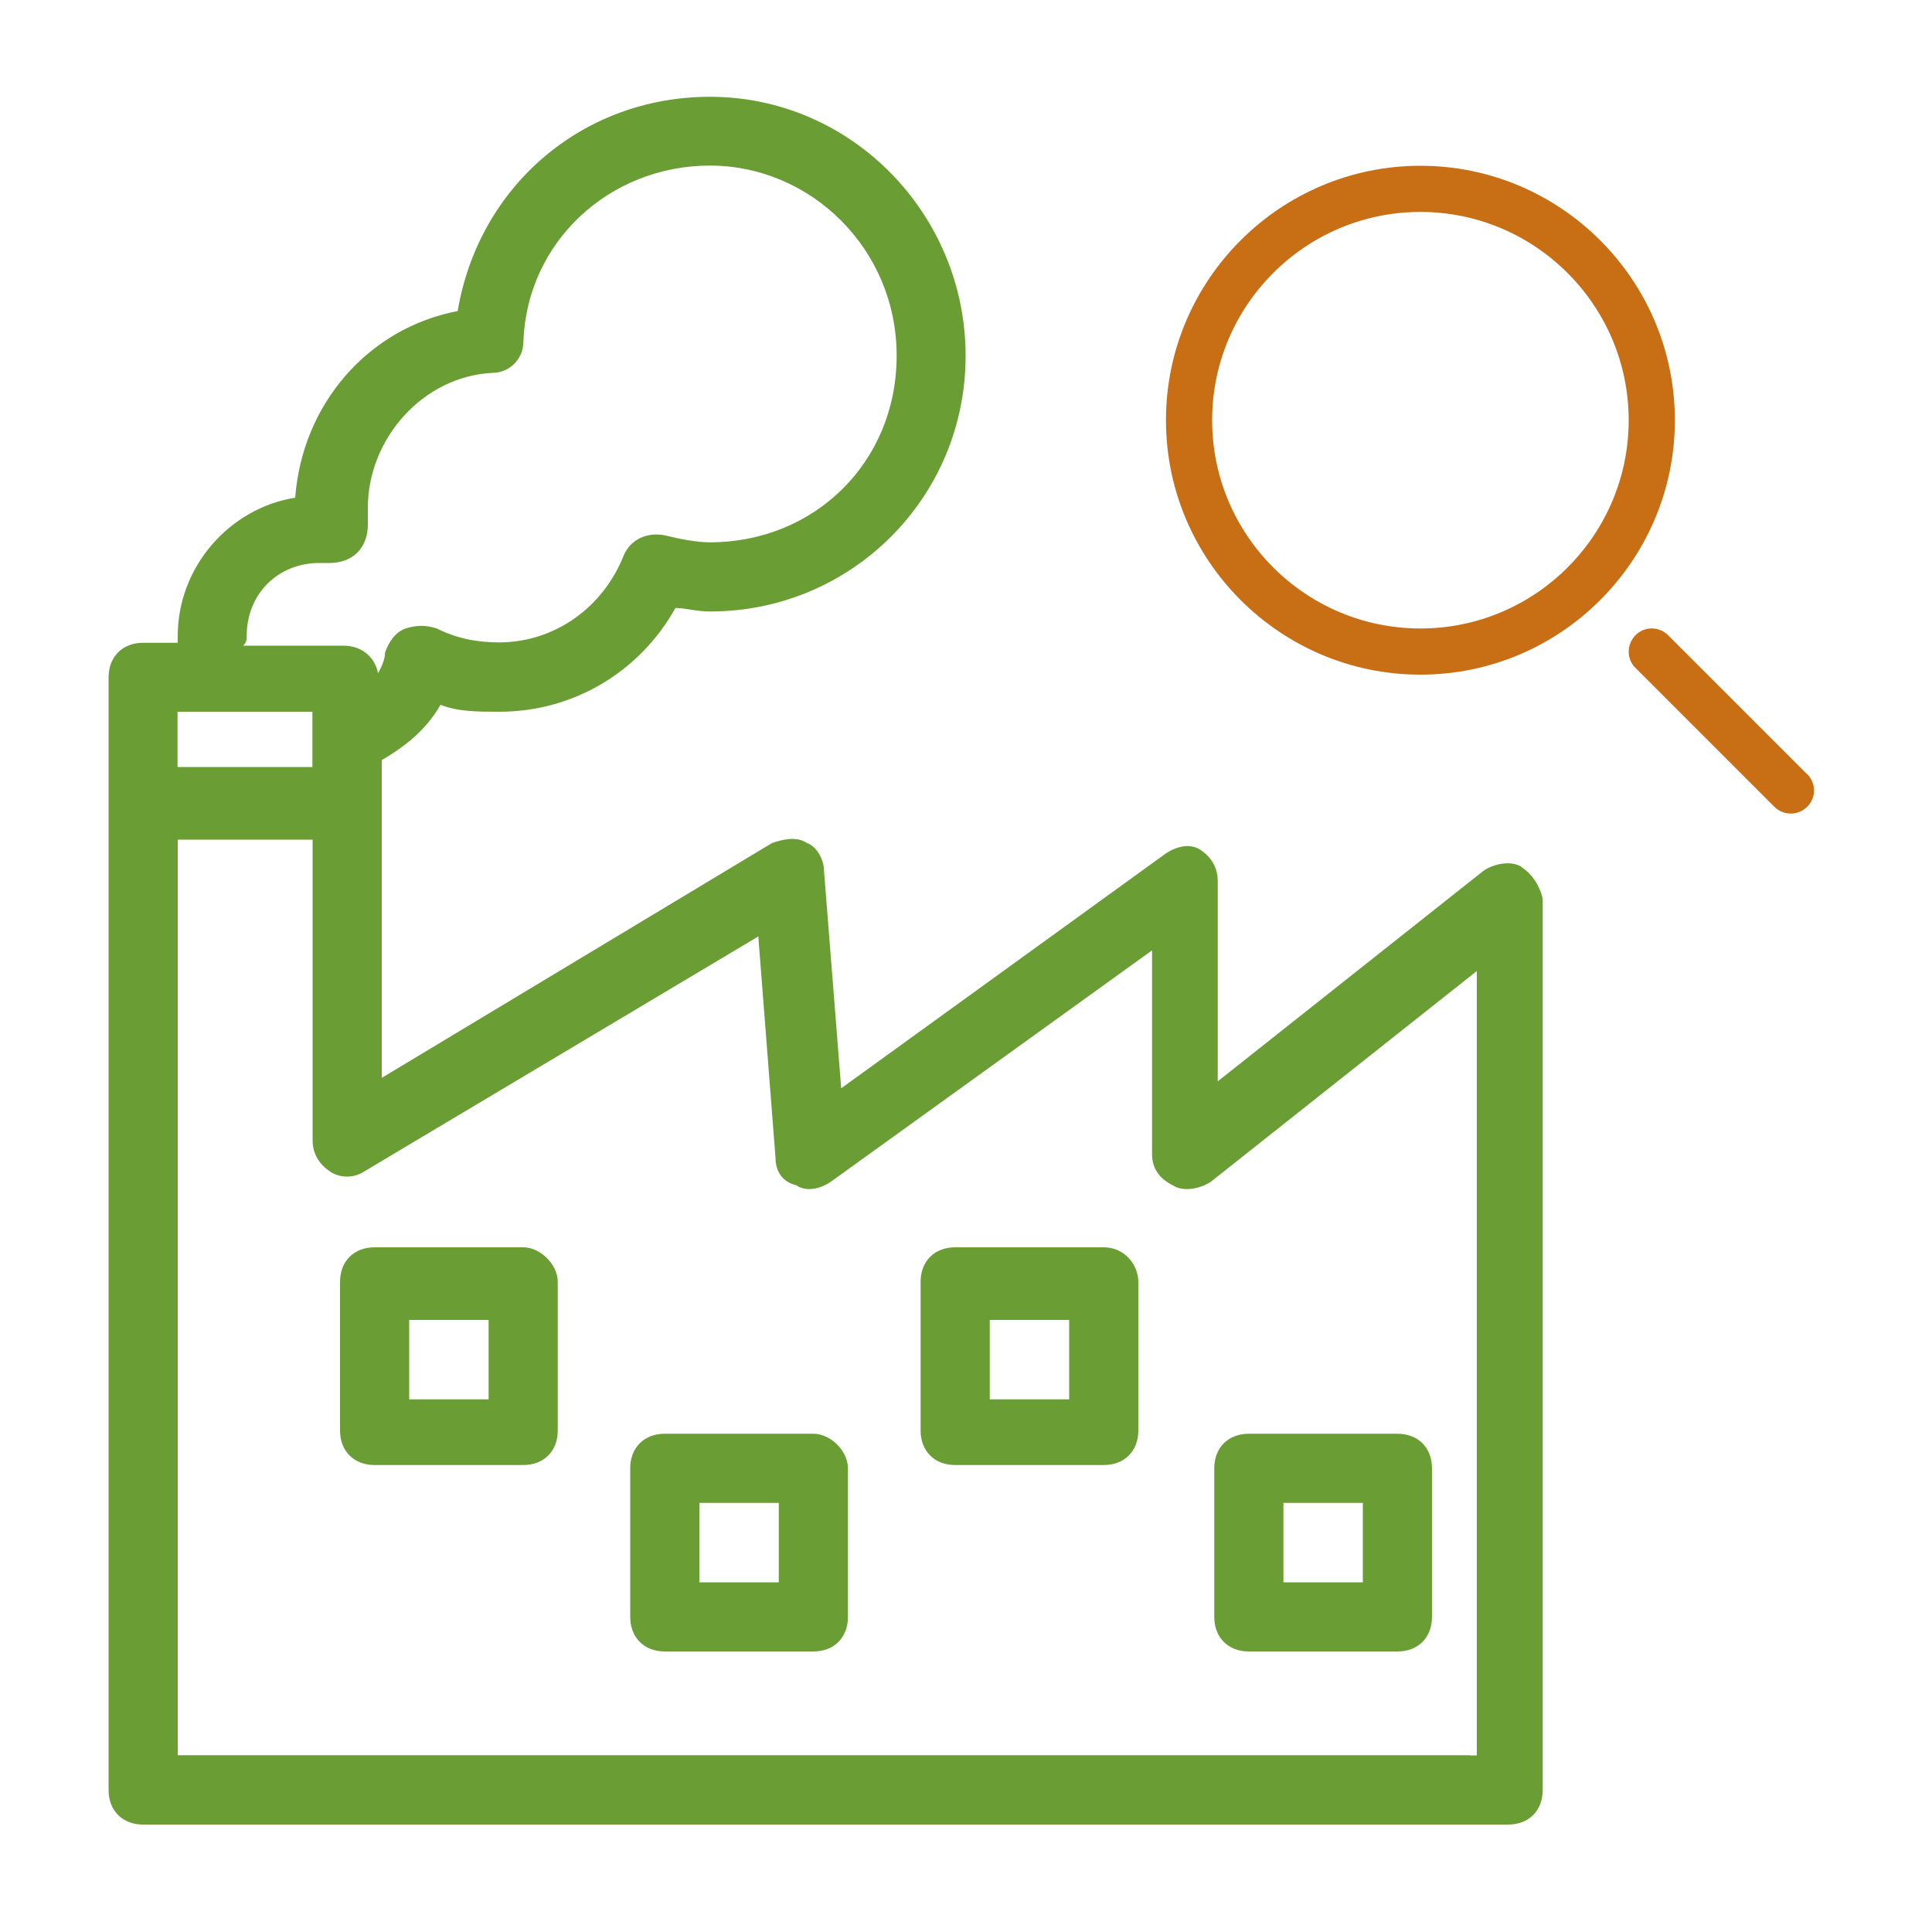 <?xml version="1.0" encoding="UTF-8"?> <svg xmlns="http://www.w3.org/2000/svg" id="Layer_1" data-name="Layer 1" viewBox="0 0 100 100"><defs><style> .cls-1 { fill: #c86f15; } .cls-2 { fill: #6b9d35; } </style></defs><g><path class="cls-2" d="M78.77,44.88c-.54-.36-1.43-.18-1.97.18l-13.77,10.91v-10.37c0-.72-.36-1.25-.89-1.61-.54-.36-1.25-.18-1.79.18l-16.81,12.16-.89-11.27c0-.54-.36-1.25-.89-1.43-.54-.36-1.25-.18-1.79,0l-20.21,12.16v-16.45c1.25-.72,2.33-1.61,3.04-2.86.89.36,1.97.36,3.04.36,3.93,0,7.33-2.15,9.12-5.37.54,0,1.07.18,1.79.18,7.33,0,13.23-5.9,13.23-13.23s-5.9-13.41-13.23-13.41c-6.62,0-11.98,4.65-13.06,11.09-4.65.89-8.05,4.83-8.41,9.66-3.4.54-6.08,3.58-6.08,7.15v.36h-1.79c-1.07,0-1.79.72-1.79,1.79v57.59c0,1.07.72,1.79,1.79,1.79h70.65c1.07,0,1.79-.72,1.79-1.79v-46.14c-.18-.72-.54-1.25-1.07-1.61ZM12.77,32.9c0-2.15,1.61-3.76,3.76-3.76h.54c.54,0,1.07-.18,1.43-.54.36-.36.54-.89.54-1.43v-.89c0-3.58,2.86-6.8,6.44-6.98.89,0,1.61-.72,1.61-1.61.18-5.19,4.47-9.12,9.66-9.12s9.66,4.29,9.66,9.84-4.29,9.66-9.66,9.66c-.72,0-1.61-.18-2.33-.36-.89-.18-1.79.18-2.15,1.07-1.07,2.68-3.58,4.47-6.44,4.47-1.07,0-2.15-.18-3.22-.72-.54-.18-1.07-.18-1.61,0-.54.18-.89.72-1.07,1.25,0,.36-.18.72-.36,1.07-.18-.89-.89-1.43-1.79-1.43h-5.19c.18-.18.18-.36.18-.54ZM11.34,36.84h4.83v2.86h-6.98v-2.86h2.15ZM76.08,90.85H9.2v-47.39h6.98v15.56c0,.72.36,1.25.89,1.61s1.25.36,1.79,0l20.39-12.16.89,11.45c0,.72.36,1.25,1.07,1.43.54.36,1.25.18,1.79-.18l16.63-11.98v10.55c0,.72.36,1.25,1.07,1.61.54.36,1.43.18,1.97-.18l13.77-10.91v40.6h-.36Z"></path><path class="cls-2" d="M64.64,85.48h7.69c1.07,0,1.79-.72,1.79-1.79v-7.69c0-1.07-.72-1.79-1.79-1.79h-7.69c-1.07,0-1.79.72-1.79,1.79v7.69c0,1.07.72,1.79,1.79,1.79ZM66.43,77.79h4.11v4.11h-4.11v-4.11Z"></path><path class="cls-2" d="M42.1,74.21h-7.69c-1.07,0-1.79.72-1.79,1.79v7.69c0,1.07.72,1.79,1.79,1.79h7.69c1.07,0,1.79-.72,1.79-1.79v-7.69c0-.89-.89-1.79-1.79-1.79ZM40.31,81.9h-4.11v-4.11h4.11v4.11Z"></path><path class="cls-2" d="M27.08,64.56h-7.69c-1.07,0-1.79.72-1.79,1.79v7.69c0,1.07.72,1.79,1.79,1.79h7.69c1.07,0,1.79-.72,1.79-1.79v-7.69c0-.89-.89-1.79-1.79-1.79ZM25.29,72.43h-4.11v-4.11h4.11v4.11Z"></path><path class="cls-2" d="M57.13,64.56h-7.69c-1.07,0-1.79.72-1.79,1.79v7.69c0,1.07.72,1.79,1.79,1.79h7.69c1.07,0,1.79-.72,1.79-1.79v-7.69c0-.89-.72-1.79-1.79-1.79ZM55.34,72.43h-4.11v-4.11h4.11v4.11Z"></path></g><g><path class="cls-1" d="M73.52,8.58c-7.26,0-13.17,5.91-13.17,13.17s5.91,13.17,13.17,13.17,13.17-5.91,13.17-13.17-5.91-13.17-13.17-13.17ZM73.52,32.53c-5.94,0-10.78-4.83-10.78-10.78s4.84-10.78,10.78-10.78,10.78,4.84,10.78,10.78-4.83,10.78-10.78,10.78Z"></path><path class="cls-1" d="M93.53,40.07l-7.19-7.19c-.47-.47-1.23-.47-1.69,0s-.47,1.23,0,1.69l7.19,7.19c.23.23.54.35.85.35s.61-.12.85-.35c.47-.47.47-1.23,0-1.69Z"></path></g></svg> 